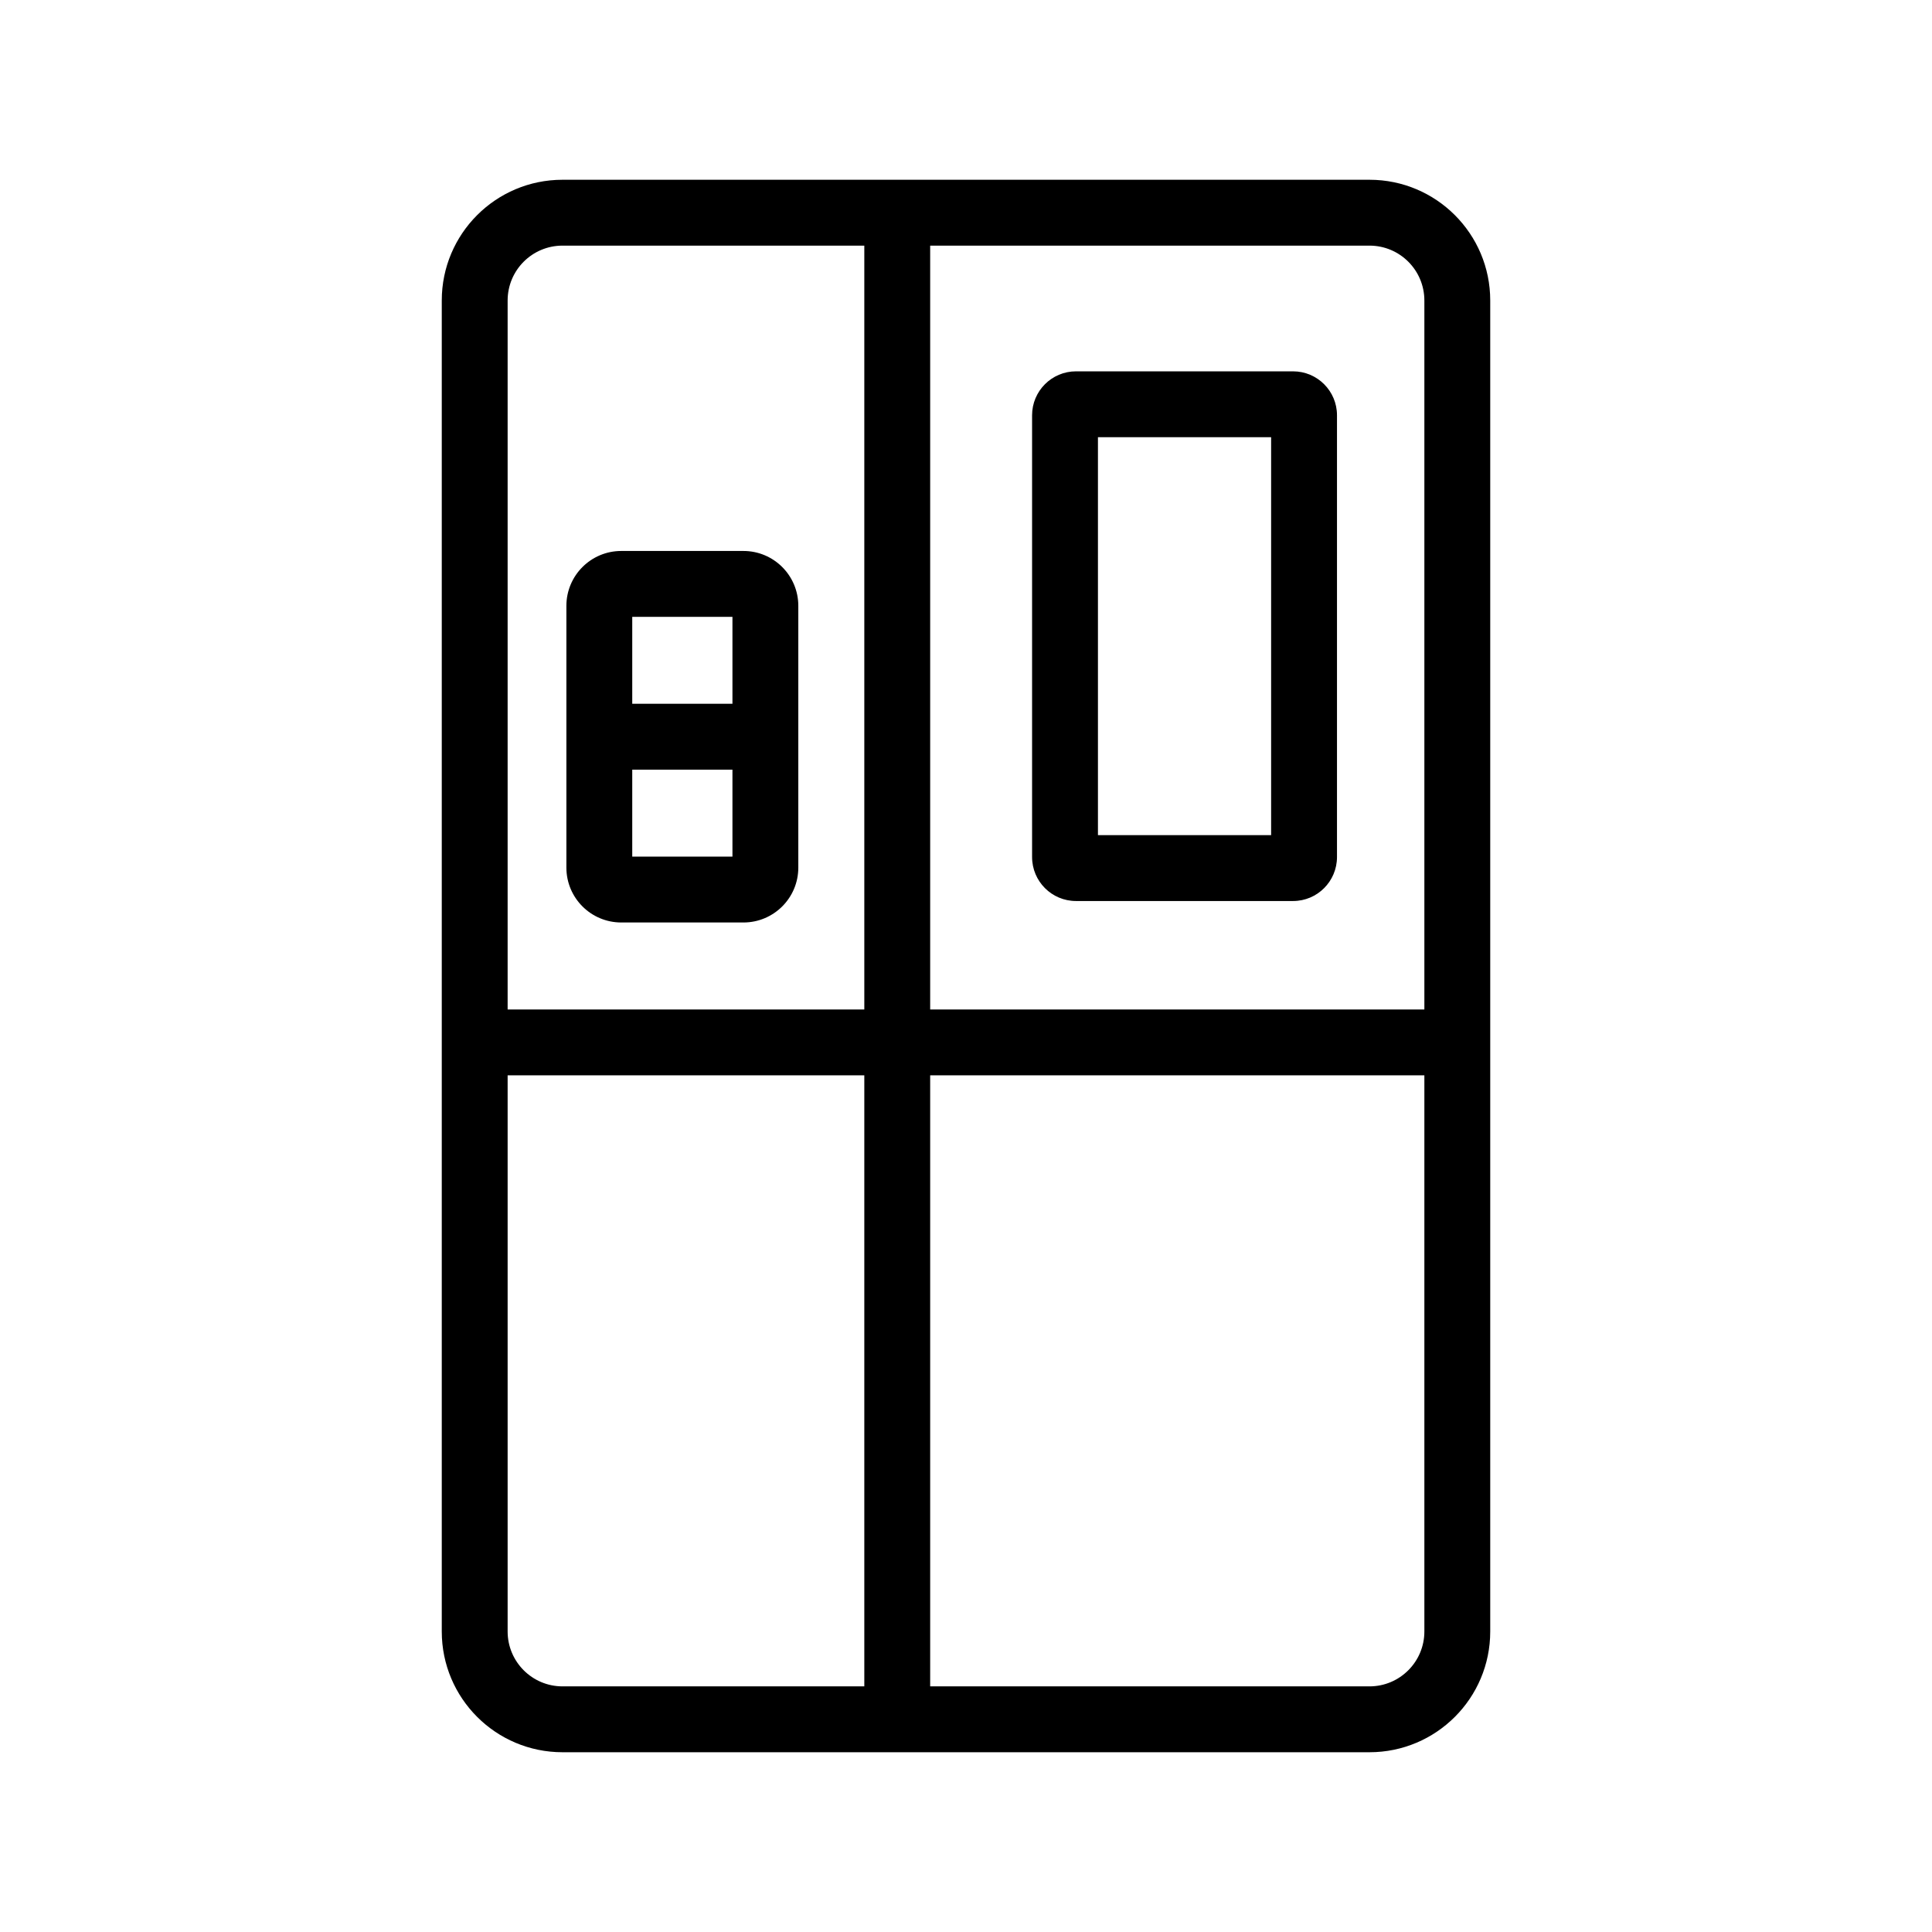 <svg width="44" height="44" viewBox="0 0 44 44" fill="none" xmlns="http://www.w3.org/2000/svg">
<path d="M31.189 4.094C32.708 4.094 33.939 5.325 33.939 6.844V37.156C33.939 38.675 32.708 39.906 31.189 39.906H12.811C11.292 39.906 10.061 38.675 10.061 37.156V6.844C10.061 5.325 11.292 4.094 12.811 4.094H31.189ZM11.561 37.156C11.561 37.846 12.121 38.406 12.811 38.406H19.684V24.49H11.561V37.156ZM21.184 38.406H31.189C31.879 38.406 32.439 37.846 32.439 37.156V24.49H21.184V38.406ZM12.811 5.594C12.121 5.594 11.561 6.153 11.561 6.844V22.99H19.684V5.594H12.811ZM21.184 22.99H32.439V6.844C32.439 6.153 31.879 5.594 31.189 5.594H21.184V22.99ZM16.931 12.548C17.621 12.548 18.181 13.107 18.181 13.798V19.759C18.181 20.45 17.621 21.009 16.931 21.009H14.149C13.459 21.009 12.899 20.45 12.899 19.759V13.798C12.899 13.107 13.459 12.548 14.149 12.548H16.931ZM29.449 8.457C30.001 8.457 30.449 8.905 30.449 9.457V19.52C30.448 20.072 30.001 20.52 29.449 20.52H24.505C23.953 20.52 23.506 20.072 23.505 19.52V9.457C23.505 8.905 23.953 8.457 24.505 8.457H29.449ZM14.399 19.509H16.681V17.528H14.399V19.509ZM25.005 19.02H28.949V9.957H25.005V19.02ZM14.399 16.028H16.681V14.048H14.399V16.028Z" fill="black"/>
</svg>
